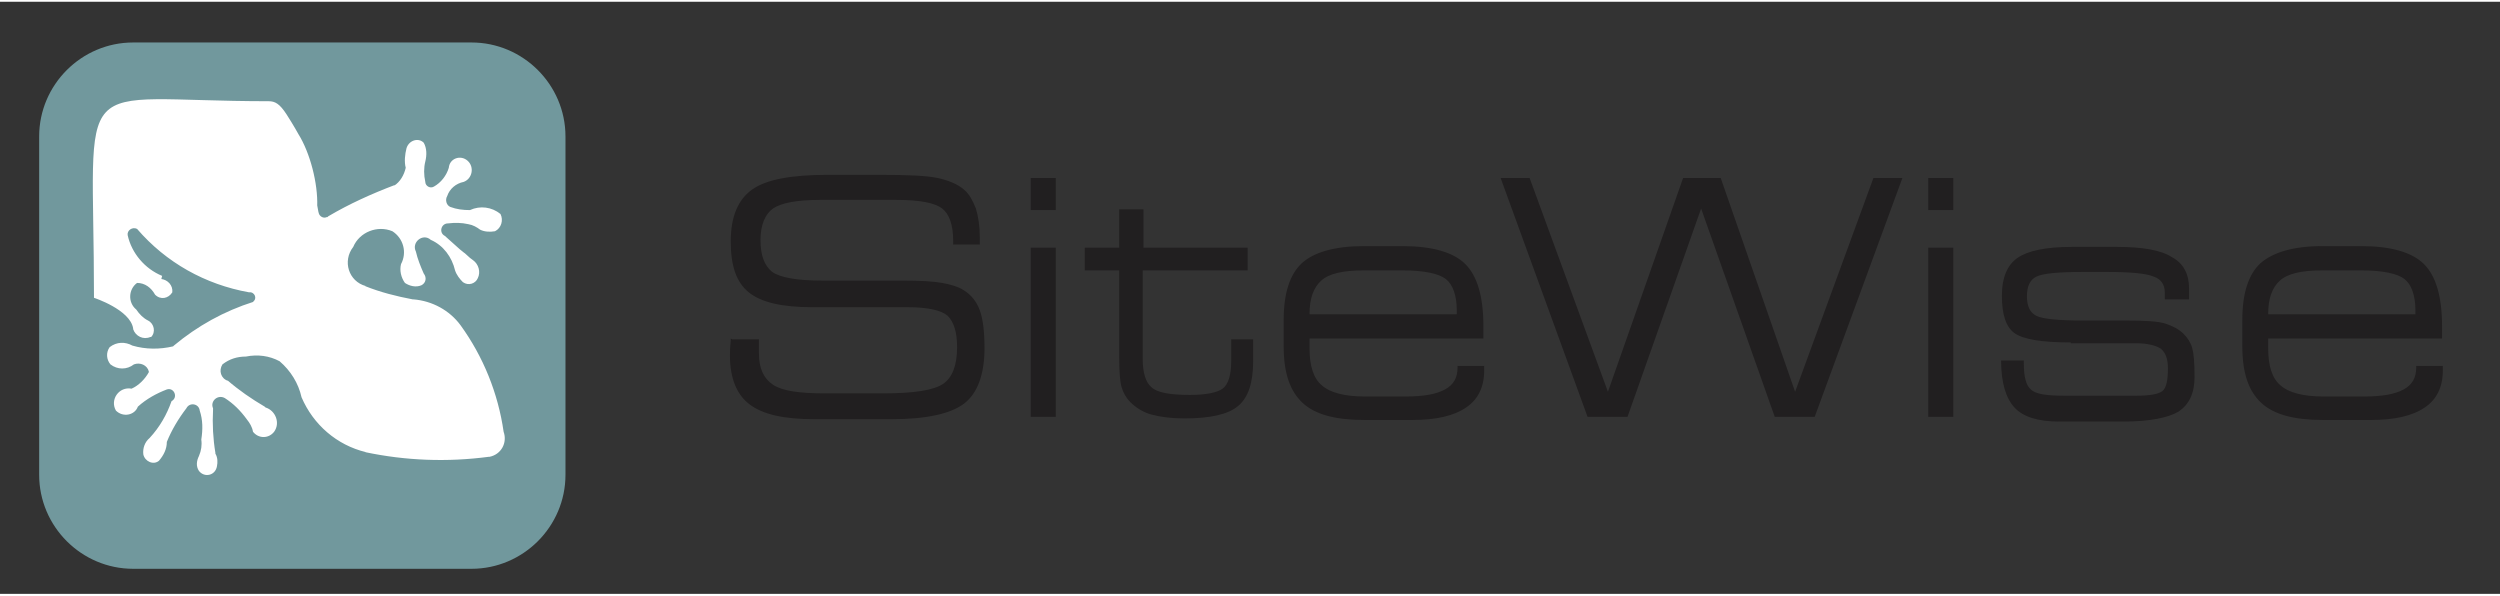 <svg viewBox="0 0 319.2 75.6" width="319" height="76" xmlns="http://www.w3.org/2000/svg"><rect x="0" y="0" width="319.2" height="75.6" fill="#333333" stroke="none"/><path d="M72.2 60.4c0 6.6-5.4 12-12 12H17c-6.6 0-12-5.4-12-12V17.2c0-6.6 5.4-12 12-12h43.2c6.6 0 12 5.4 12 12v43.2z" fill="#71989d"/><path d="M20.7 35c-2.2-.9-3.9-2.9-4.4-5.2-.1-.6.6-1.1 1.2-.8 3.7 4.3 8.7 7.1 14.3 8.1.7-.1 1.1.8.5 1.2h.1c-3.8 1.2-7.2 3.1-10.2 5.6l-.1.1c-1.7.4-3.5.4-5.2-.1-.9-.5-2-.5-2.9.2-.5.7-.4 1.6.1 2.2.9.7 2.1.7 3 0 .8-.3 1.7.1 1.9.9v.1c-.5.9-1.3 1.7-2.2 2.1-1.6-.3-2.8 1.4-2 2.8.9.9 2.4.6 2.8-.5 1.1-1 2.4-1.7 3.7-2.2.9-.3 1.5 1 .6 1.5-.6 1.7-1.5 3.3-2.8 4.7-.6.5-.9 1.3-.8 2.1.2.9 1.3 1.4 2 .8.6-.7 1-1.5 1-2.4.6-1.5 1.5-3 2.5-4.3.4-.8 1.6-.6 1.7.3.4 1.2.4 2.4.2 3.7.1.7 0 1.4-.3 2.1-.3.6-.4 1.3 0 1.9.7.9 2.1.6 2.3-.6.1-.5.1-1.1-.2-1.6v-.1c-.3-1.8-.4-3.7-.3-5.5v0-.2c-.4-.9.6-1.8 1.5-1.3 1.1.7 2 1.6 2.8 2.7.4.5.7 1 .8 1.6.7.9 2 .9 2.7 0 .8-1.1.2-2.7-1.1-3.1l-.1-.1c-1.7-1-3.3-2.1-4.8-3.4l.1.1c-.9-.3-1.2-1.3-.7-2.1.9-.7 1.9-1 3-1 1.5-.3 3-.1 4.3.6 1.4 1.2 2.4 2.8 2.8 4.6 1.5 3.5 4.5 6.1 8.2 7h-.1c5.2 1.1 10.5 1.3 15.8.6h.1c1.5-.3 2.3-1.8 1.8-3.2-.7-4.9-2.6-9.6-5.5-13.6-1.4-1.9-3.6-3.1-6-3.3h-.1c-2.1-.4-4.1-.9-6.1-1.7h.1c-2.2-.6-3-3.2-1.6-5 .8-1.9 3.1-2.8 5-2 1.4.9 1.9 2.7 1.1 4.2-.2.8 0 1.7.5 2.4.6.4 1.4.6 2.1.3.6-.3.7-1 .3-1.5-.4-.9-.8-1.9-1-2.8-.6-1.2.9-2.4 1.9-1.5 1.6.7 2.7 2.2 3.1 3.9.2.6.6 1.1 1 1.5.7.5 1.6.2 1.9-.5.4-.8.1-1.8-.6-2.3l-.4-.3c-1.2-1.1-.1-.1-1.3-1.1l-1.9-1.7c-.8-.4-.5-1.6.4-1.6.9-.1 1.7-.1 2.6.1.6.1 1.1.4 1.5.7.6.3 1.3.3 1.9.2.8-.4 1.1-1.4.7-2.2-1.1-.9-2.6-1.1-3.9-.5-.9 0-1.7-.1-2.5-.4-.5-.2-.7-.9-.4-1.4.3-.9 1.1-1.6 2.1-1.8 1.1-.4 1.4-1.9.5-2.7-.9-.8-2.3-.3-2.4.9-.3 1-1 1.9-1.9 2.4-.5.3-1.1-.1-1.1-.6-.2-.9-.2-1.8 0-2.6s.2-1.7-.2-2.4c-.7-.7-1.9-.3-2.2.7-.2.8-.3 1.7-.1 2.5-.2.9-.7 1.8-1.5 2.3l.1-.1c-2.9 1.1-5.8 2.4-8.5 4l-.1.1h-.1c-.4.2-.9-.1-1-.5-.1-.3-.1-.6-.2-1v.1c.1-2.9-.9-6.8-2.4-9.2 0 0-.6-1.1-1.5-2.5s-1.5-1.7-2.3-1.7C8.6 12.7 12 8.1 12 37.8c0 0 4.6 1.5 5 3.9v.1c.3.9 1.3 1.4 2.2 1h.1c.6-.6.4-1.7-.4-2.1-.6-.3-1.1-.8-1.5-1.4-1.1-.9-1-2.6.1-3.4 1 0 1.8.6 2.3 1.5.7.7 1.7.5 2.2-.3.1-.9-.6-1.6-1.4-1.7" fill="#fff"/><g fill="#211f20"><path d="M93.5 43.1h3.4V44.9c0 1.9.6 3.2 1.8 4 1.2.8 3.4 1.1 6.6 1.1h7.5c3.9 0 6.4-.4 7.6-1.2 1.2-.8 1.8-2.4 1.8-4.7 0-1.9-.4-3.2-1.2-4-.8-.7-2.5-1.1-5.1-1.1h-12.2c-3.8 0-6.5-.6-8.1-1.9s-2.3-3.4-2.3-6.5.9-5.3 2.7-6.6c1.8-1.3 5-1.9 9.7-1.9h6.5c3.6 0 6.1.1 7.5.4s2.6.8 3.4 1.5c.7.6 1.1 1.4 1.5 2.4.3 1 .5 2.2.5 3.7v.9h-3.4v-.5c0-2-.5-3.4-1.4-4.1s-2.8-1.1-5.8-1.1h-9.8c-3 0-5 .4-6 1.1s-1.6 2.1-1.6 4c0 2 .5 3.3 1.5 4.1 1 .7 3.1 1.1 6.3 1.1h10.3c2.3 0 4 .1 5.1.3 1.1.2 2.1.5 2.7.9 1 .6 1.7 1.5 2.1 2.6.4 1.1.6 2.7.6 4.8 0 3.4-.9 5.8-2.6 7.1s-4.8 2-9.3 2H104c-3.9 0-6.6-.6-8.3-1.9-1.6-1.2-2.5-3.3-2.5-6.2 0-.4 0-1 .1-1.9V43zM131.6 26.6v-4.1h3.2v4.1h-3.2zm0 26.4V31.4h3.2V53h-3.2zM145.9 31.4h13.4v2.9h-13.4v11.3c0 1.8.4 3 1.1 3.6.7.7 2.4 1 4.9 1 2.1 0 3.5-.3 4.2-.8.7-.5 1.1-1.7 1.1-3.5v-2.8h2.8v2.8c0 2.7-.6 4.6-1.9 5.7s-3.6 1.6-6.9 1.6c-1.7 0-3.1-.2-4.2-.5s-2-.9-2.7-1.6c-.5-.5-.9-1.2-1.1-1.9-.2-.7-.3-2-.3-3.8V34.3h-4.4v-2.9h4.4v-4.9h3.1v4.9zM179.1 31.2c3.8 0 6.5.8 8 2.3s2.3 4.1 2.3 7.9V43h-22.2v1.2c0 2.3.5 3.9 1.6 4.8 1 .9 2.9 1.4 5.4 1.4h5.3c2.3 0 3.9-.3 5-.9 1.1-.6 1.6-1.5 1.6-2.8v-.2h3.4v.6c0 2.1-.8 3.7-2.3 4.7-1.6 1.1-3.9 1.6-6.9 1.6h-6.1c-3.7 0-6.3-.7-7.9-2.2s-2.4-3.8-2.4-7.2v-3.4c0-3.4.8-5.8 2.3-7.2s4.2-2.2 7.9-2.2h5.1zm-12 8.7H186v-.5c0-1.9-.5-3.3-1.4-4-.9-.7-2.8-1.1-5.5-1.1h-5c-2.6 0-4.4.4-5.4 1.3s-1.5 2.3-1.5 4.3zM202.7 53l-11.1-30.5h3.7l10 27.3 9.6-27.3h4.8l9.5 27.3 10-27.3h3.7L231.7 53h-5.1l-9.4-26.6-9.4 26.6h-5.1zM246.2 26.6v-4.1h3.2v4.1h-3.2zm0 26.4V31.4h3.2V53h-3.2zM264.4 43.5c-3.7 0-6.1-.4-7.2-1.2s-1.6-2.4-1.6-4.8c0-2.3.7-3.9 2-4.8 1.3-.9 3.6-1.4 6.9-1.4h5.8c3.2 0 5.6.4 7 1.3 1.5.8 2.2 2.2 2.2 4V38h-3.1v-.9c0-1-.5-1.7-1.4-2-.9-.4-2.9-.6-5.9-.6h-3.2c-3.2 0-5.1.2-5.9.6s-1.2 1.2-1.2 2.5.4 2.1 1.2 2.5 2.8.6 5.9.6h5.5c2.5 0 4.2.1 5.1.4s1.7.7 2.3 1.3c.5.5.9 1.1 1.1 1.8.2.7.3 1.9.3 3.7 0 2.1-.7 3.5-2 4.4-1.3.8-3.7 1.3-7.1 1.3h-8.2c-2.7 0-4.6-.6-5.7-1.8-1.1-1.2-1.7-3.2-1.7-6h2.9v.4c0 1.7.3 2.8.9 3.3.6.6 2 .8 4.3.8h9.1c1.8 0 2.9-.2 3.4-.6.5-.4.7-1.4.7-2.9 0-1.2-.3-2-.9-2.5-.6-.4-1.7-.7-3.2-.7h-8.3zM301.5 31.2c3.8 0 6.5.8 8 2.3 1.5 1.5 2.3 4.1 2.3 7.9V43h-22.2v1.2c0 2.3.5 3.9 1.6 4.8 1 .9 2.9 1.4 5.4 1.4h5.3c2.3 0 3.9-.3 5-.9 1.1-.6 1.6-1.5 1.6-2.8v-.2h3.4v.6c0 2.1-.8 3.7-2.3 4.7-1.6 1.1-3.9 1.6-6.9 1.6h-6.1c-3.7 0-6.3-.7-7.9-2.2s-2.4-3.8-2.4-7.2v-3.4c0-3.4.8-5.8 2.3-7.2 1.6-1.4 4.2-2.2 7.9-2.2h5.1zm-12 8.7h18.9v-.5c0-1.9-.5-3.3-1.4-4-.9-.7-2.8-1.1-5.5-1.1h-5c-2.6 0-4.4.4-5.4 1.3s-1.5 2.3-1.5 4.3z"/></g></svg>